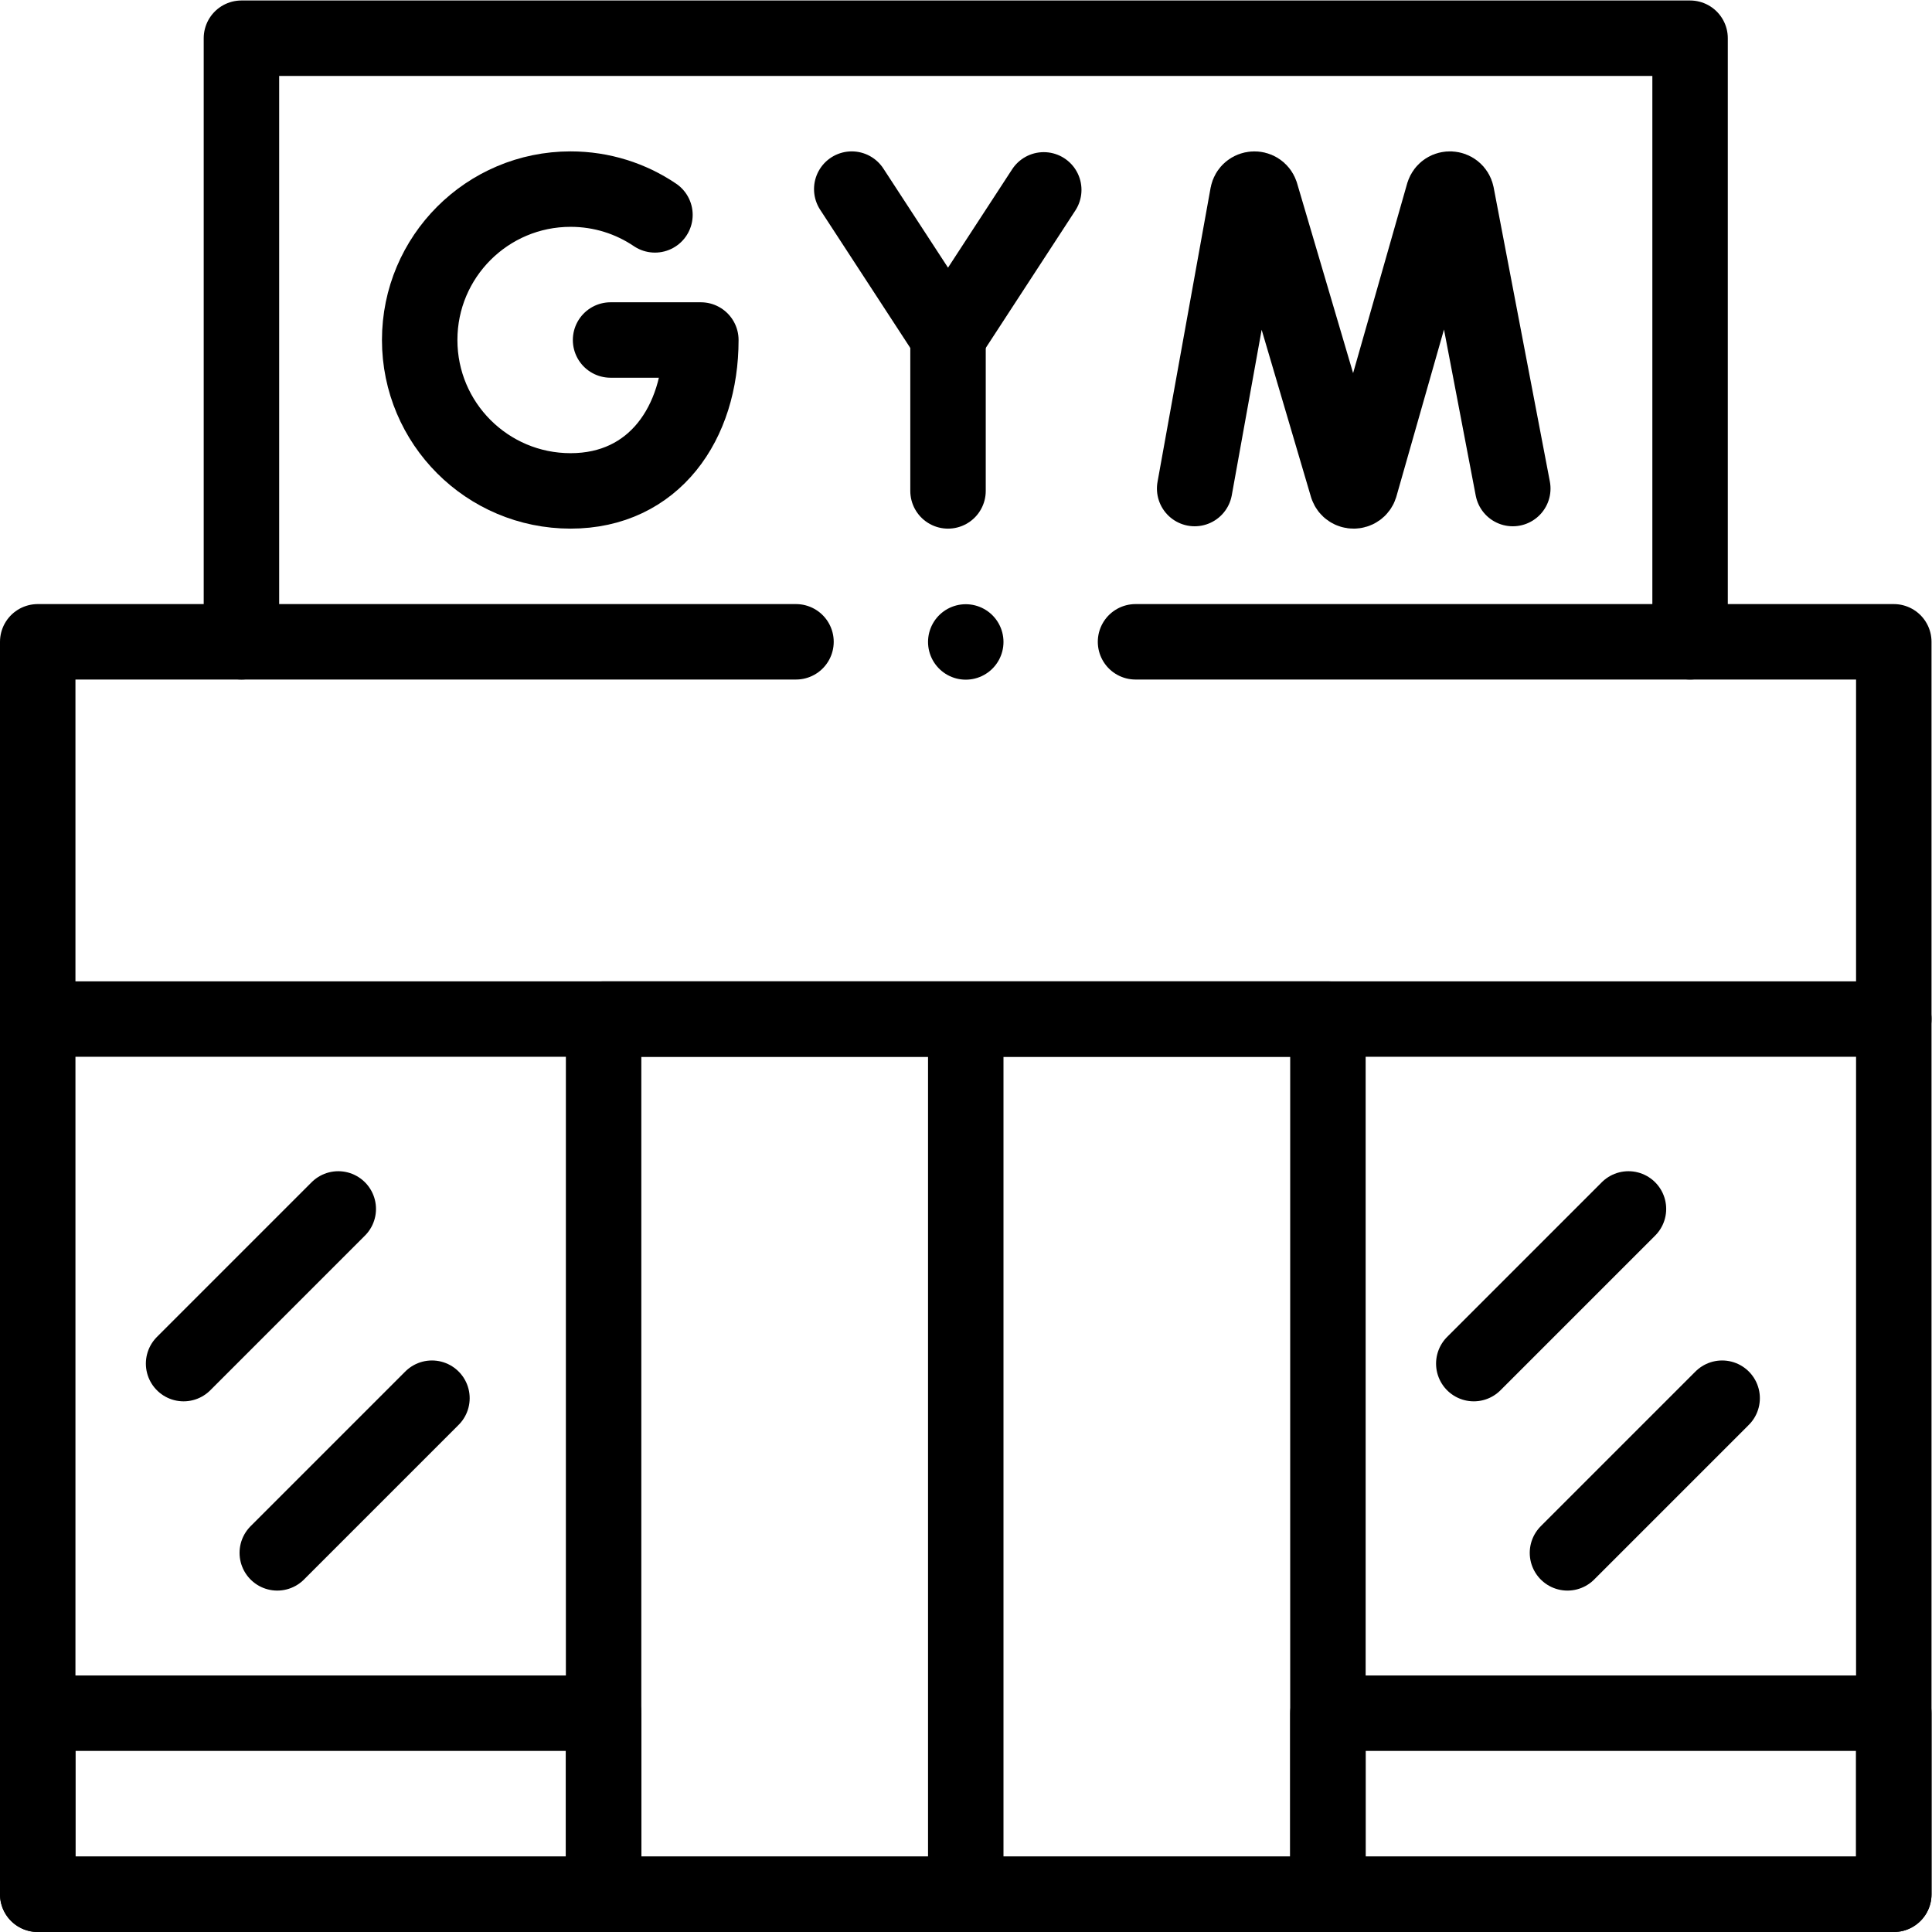 <?xml version="1.0" encoding="UTF-8" standalone="no"?>
<!-- Created with Inkscape (http://www.inkscape.org/) -->

<svg
   version="1.1"
   id="svg3708"
   xml:space="preserve"
   width="682.667"
   height="682.667"
   viewBox="0 0 682.667 682.667"
   xmlns="http://www.w3.org/2000/svg"
   xmlns:svg="http://www.w3.org/2000/svg"><defs
     id="defs3712"><clipPath
       clipPathUnits="userSpaceOnUse"
       id="clipPath3722"><path
         d="M 0,512 H 512 V 0 H 0 Z"
         id="path3720" /></clipPath></defs><g
     id="g3714"
     transform="matrix(1.333,0,0,-1.333,0,682.667)"><g
       id="g3716"><g
         id="g3718"
         clip-path="url(#clipPath3722)"><g
           id="g3724"
           transform="translate(211,342)"><path
             d="M 0,0 H -201 V -332 H 291 V 0 H 90.001"
             style="fill:none;stroke:#000000;stroke-width:20;stroke-linecap:round;stroke-linejoin:round;stroke-miterlimit:10;stroke-dasharray:none;stroke-opacity:1"
             id="path3726" /></g><g
           id="g3728"
           transform="translate(316.675,382.625)"><path
             d="m 0,0 14.061,77.905 c 0.351,1.824 2.896,1.995 3.488,0.234 L 40.423,0.607 c 0.554,-1.651 2.894,-1.639 3.432,0.018 l 22.093,77.501 c 0.573,1.766 3.119,1.623 3.49,-0.197 L 84.331,0"
             style="fill:none;stroke:#000000;stroke-width:20;stroke-linecap:round;stroke-linejoin:round;stroke-miterlimit:10;stroke-dasharray:none;stroke-opacity:1"
             id="path3730" /></g><g
           id="g3732"
           transform="translate(173.612,455.169)"><path
             d="m 0,0 c -6.384,4.313 -14.08,6.831 -22.364,6.831 -22.092,0 -40,-17.908 -40,-40 0,-22.091 17.908,-40 40,-40 22.091,0 34.53,17.909 34.53,40 h -23.932"
             style="fill:none;stroke:#000000;stroke-width:20;stroke-linecap:round;stroke-linejoin:round;stroke-miterlimit:10;stroke-dasharray:none;stroke-opacity:1"
             id="path3734" /></g><g
           id="g3736"
           transform="translate(225.778,462)"><path
             d="M 0,0 25.52,-39.135 50.897,-0.203"
             style="fill:none;stroke:#000000;stroke-width:20;stroke-linecap:round;stroke-linejoin:round;stroke-miterlimit:10;stroke-dasharray:none;stroke-opacity:1"
             id="path3738" /></g><g
           id="g3740"
           transform="translate(251.298,382)"><path
             d="M 0,0 V 40.865"
             style="fill:none;stroke:#000000;stroke-width:20;stroke-linecap:round;stroke-linejoin:round;stroke-miterlimit:10;stroke-dasharray:none;stroke-opacity:1"
             id="path3742" /></g><g
           id="g3744"
           transform="translate(448,342)"><path
             d="M 0,0 V 160 H -384 V 0"
             style="fill:none;stroke:#000000;stroke-width:20;stroke-linecap:round;stroke-linejoin:round;stroke-miterlimit:10;stroke-dasharray:none;stroke-opacity:1"
             id="path3746" /></g><g
           id="g3748"
           transform="translate(10,242)"><path
             d="M 0,0 H 492"
             style="fill:none;stroke:#000000;stroke-width:20;stroke-linecap:round;stroke-linejoin:round;stroke-miterlimit:10;stroke-dasharray:none;stroke-opacity:1"
             id="path3750" /></g><path
           d="M 160,58 H 10 V 10 h 150 z"
           style="fill:none;stroke:#000000;stroke-width:20;stroke-linecap:round;stroke-linejoin:round;stroke-miterlimit:10;stroke-dasharray:none;stroke-opacity:1"
           id="path3752" /><path
           d="M 352,242 H 160 V 10 h 192 z"
           style="fill:none;stroke:#000000;stroke-width:20;stroke-linecap:round;stroke-linejoin:round;stroke-miterlimit:10;stroke-dasharray:none;stroke-opacity:1"
           id="path3754" /><g
           id="g3756"
           transform="translate(256,236.75)"><path
             d="M 0,0 V -221.5"
             style="fill:none;stroke:#000000;stroke-width:20;stroke-linecap:round;stroke-linejoin:round;stroke-miterlimit:10;stroke-dasharray:none;stroke-opacity:1"
             id="path3758" /></g><g
           id="g3760"
           transform="translate(114.5,141.5)"><path
             d="M 0,0 -41,-41"
             style="fill:none;stroke:#000000;stroke-width:20;stroke-linecap:round;stroke-linejoin:round;stroke-miterlimit:10;stroke-dasharray:none;stroke-opacity:1"
             id="path3762" /></g><g
           id="g3764"
           transform="translate(89.667,191.667)"><path
             d="M 0,0 -41,-41"
             style="fill:none;stroke:#000000;stroke-width:20;stroke-linecap:round;stroke-linejoin:round;stroke-miterlimit:10;stroke-dasharray:none;stroke-opacity:1"
             id="path3766" /></g><path
           d="M 502,58 H 352 V 10 h 150 z"
           style="fill:none;stroke:#000000;stroke-width:20;stroke-linecap:round;stroke-linejoin:round;stroke-miterlimit:10;stroke-dasharray:none;stroke-opacity:1"
           id="path3768" /><g
           id="g3770"
           transform="translate(456.5,141.5)"><path
             d="M 0,0 -41,-41"
             style="fill:none;stroke:#000000;stroke-width:20;stroke-linecap:round;stroke-linejoin:round;stroke-miterlimit:10;stroke-dasharray:none;stroke-opacity:1"
             id="path3772" /></g><g
           id="g3774"
           transform="translate(431.667,191.667)"><path
             d="M 0,0 -41,-41"
             style="fill:none;stroke:#000000;stroke-width:20;stroke-linecap:round;stroke-linejoin:round;stroke-miterlimit:10;stroke-dasharray:none;stroke-opacity:1"
             id="path3776" /></g><g
           id="g3778"
           transform="translate(256,341.964)"><path
             d="M 0,0 V 0"
             style="fill:none;stroke:#000000;stroke-width:20;stroke-linecap:round;stroke-linejoin:round;stroke-miterlimit:10;stroke-dasharray:none;stroke-opacity:1"
             id="path3780" /></g></g></g></g></svg>
